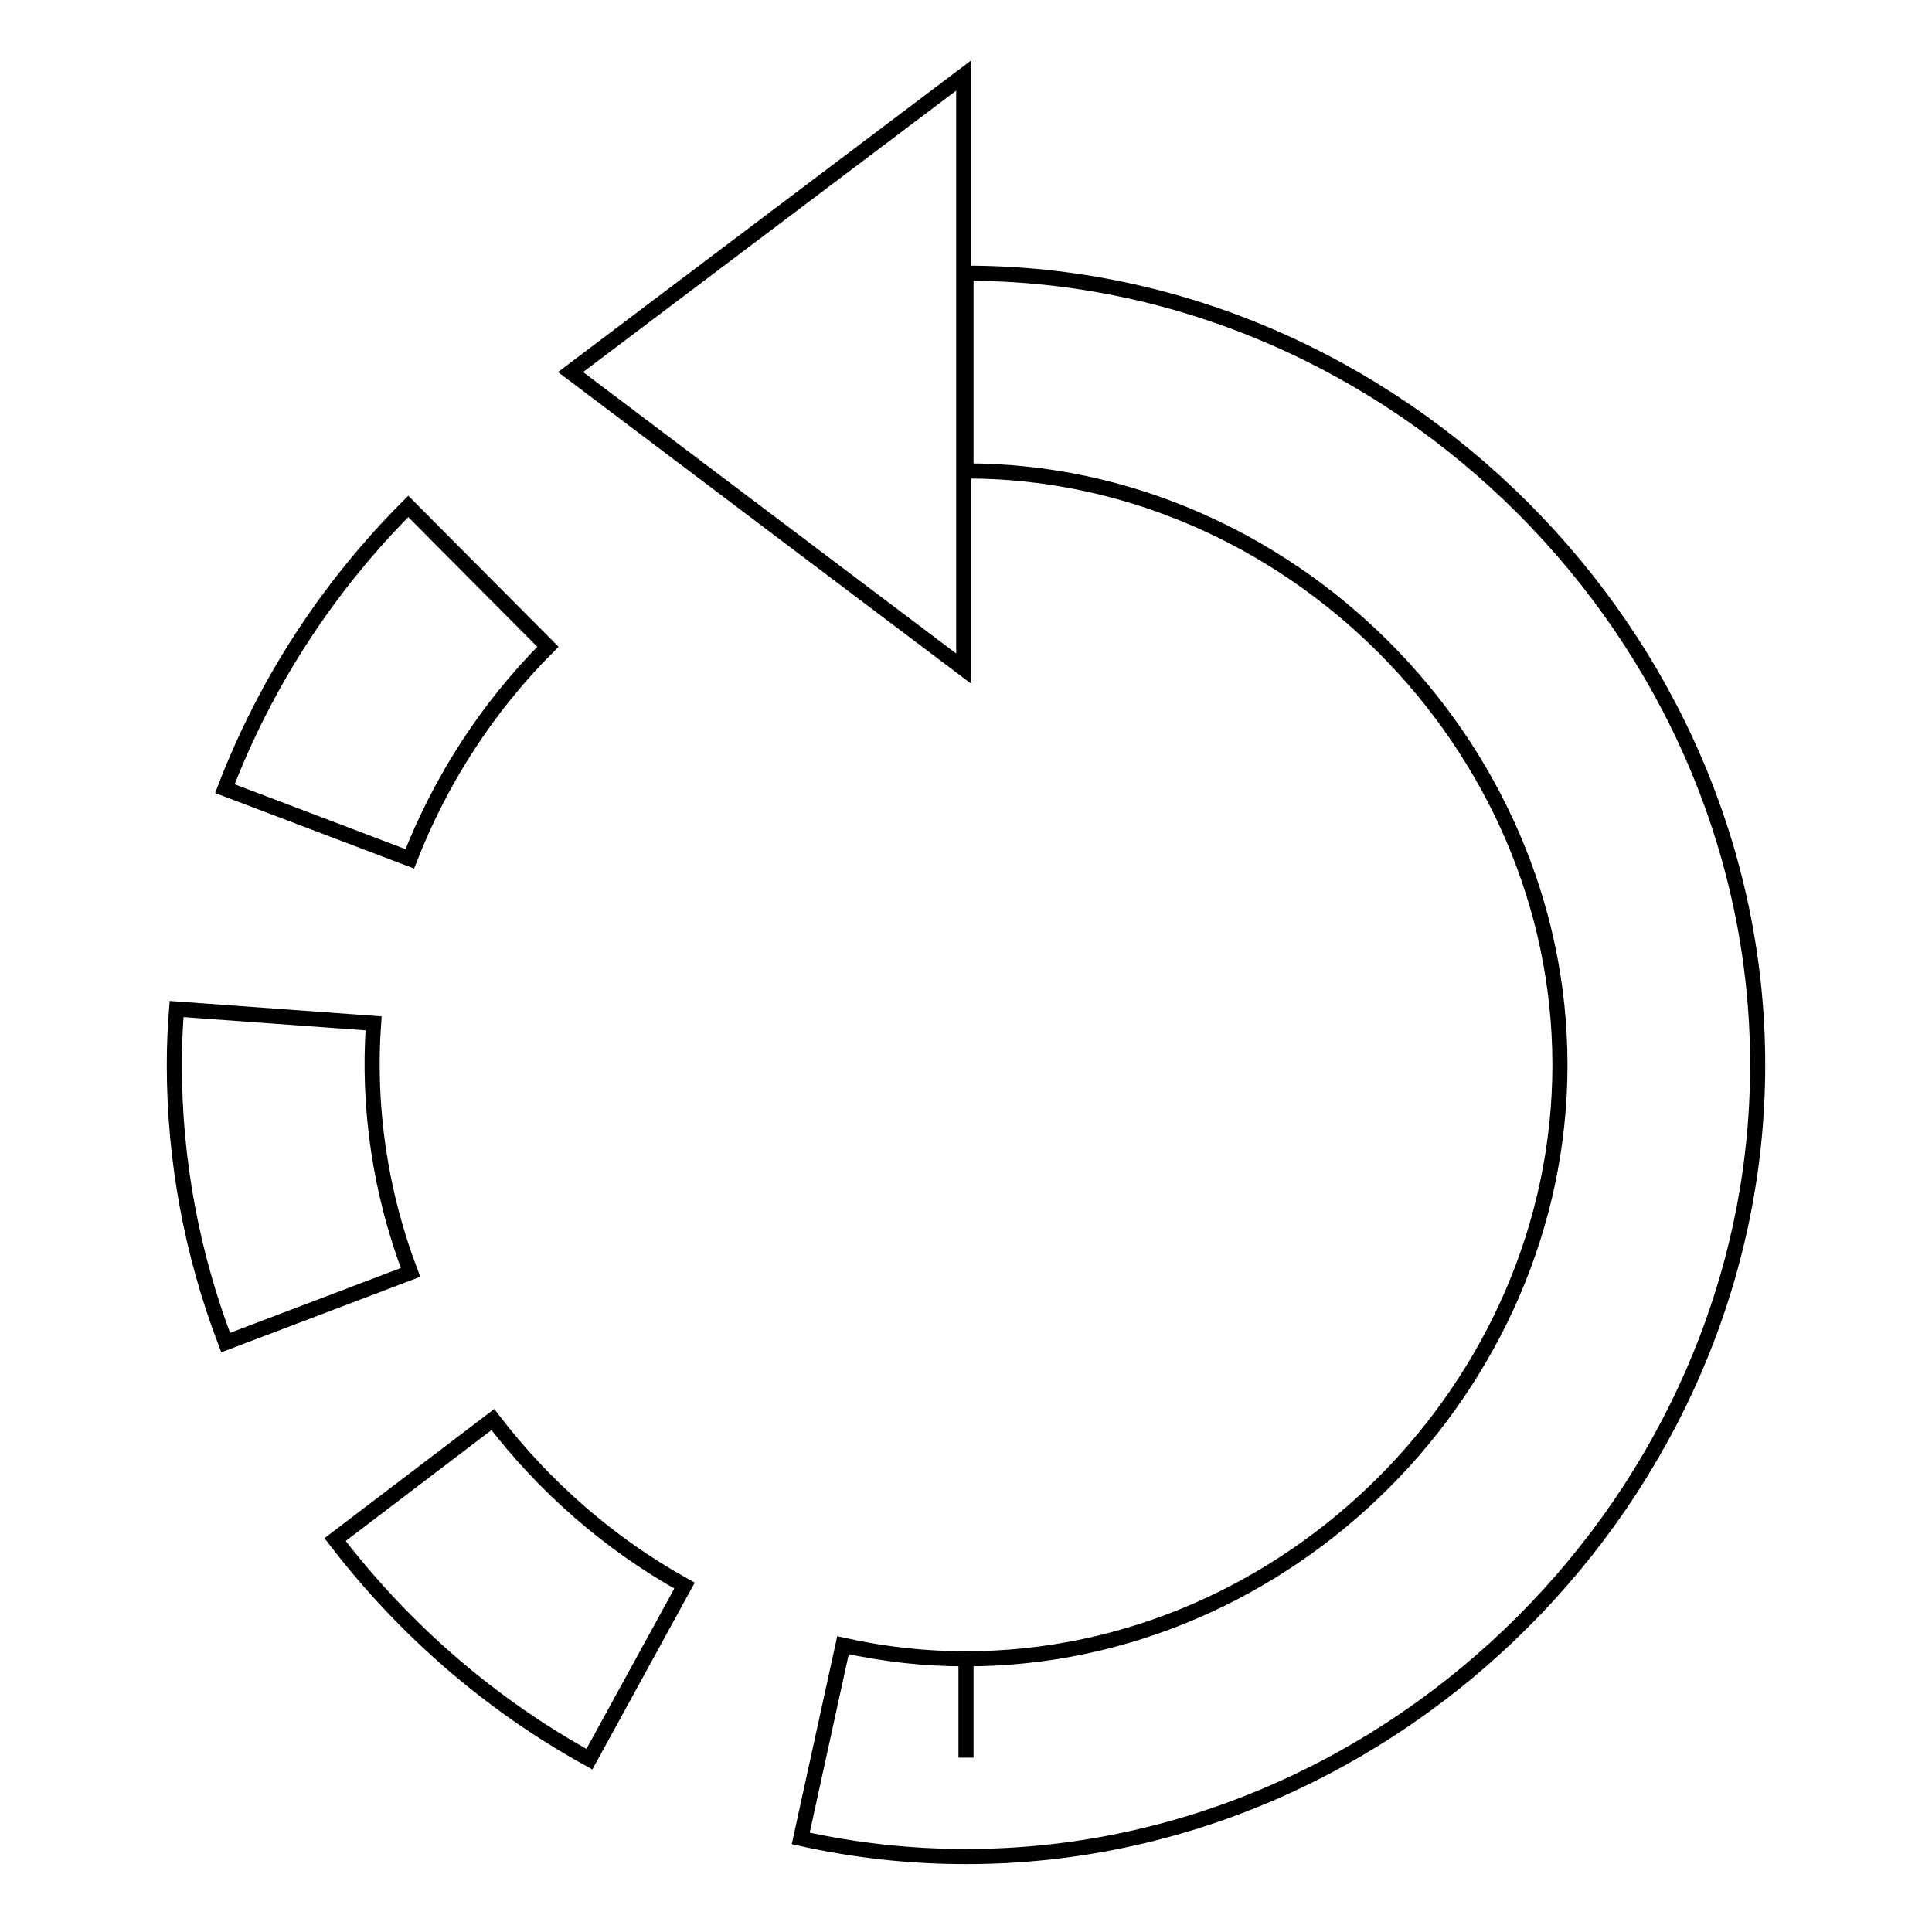 <?xml version="1.0" encoding="utf-8"?>
<!-- Svg Vector Icons : http://www.onlinewebfonts.com/icon -->
<!DOCTYPE svg PUBLIC "-//W3C//DTD SVG 1.1//EN" "http://www.w3.org/Graphics/SVG/1.1/DTD/svg11.dtd">
<svg version="1.1" xmlns="http://www.w3.org/2000/svg" xmlns:xlink="http://www.w3.org/1999/xlink" x="0px" y="0px" viewBox="0 0 256 256" enable-background="new 0 0 256 256" xml:space="preserve">
<g> <path stroke-width="2" fill-opacity="0" stroke="#000000"  d="M232.9,141.1c0-56.9-48-104.9-104.9-104.9v26.2c42.6,0,78.7,36,78.7,78.7c0,42.6-36,78.7-78.7,78.7v13.1 l0-13.1h-0.1c-5.4,0-10.8-0.6-16.2-1.8l-5.6,25.6c7.2,1.6,14.5,2.4,21.8,2.4h0.2C184.9,246,232.9,198,232.9,141.1z"/> <path stroke-width="2" fill-opacity="0" stroke="#000000"  d="M127.7,10L75.6,49.3l52.1,39.3V10z M23.1,141.1c0,12.6,2.3,25,6.8,36.8l24.5-9.3c-4-10.5-5.7-21.8-4.9-33 l-26.1-1.9C23.2,136.2,23.1,138.6,23.1,141.1z M72.6,85.7L54.1,67.1c-10.6,10.6-18.9,23.3-24.3,37.4l24.5,9.3 C58.4,103.3,64.6,93.7,72.6,85.7z M78.1,233.1l12.6-23c-9.9-5.5-18.5-13-25.4-22L44.4,204C53.5,215.9,65,225.9,78.1,233.1 L78.1,233.1z"/></g>
</svg>